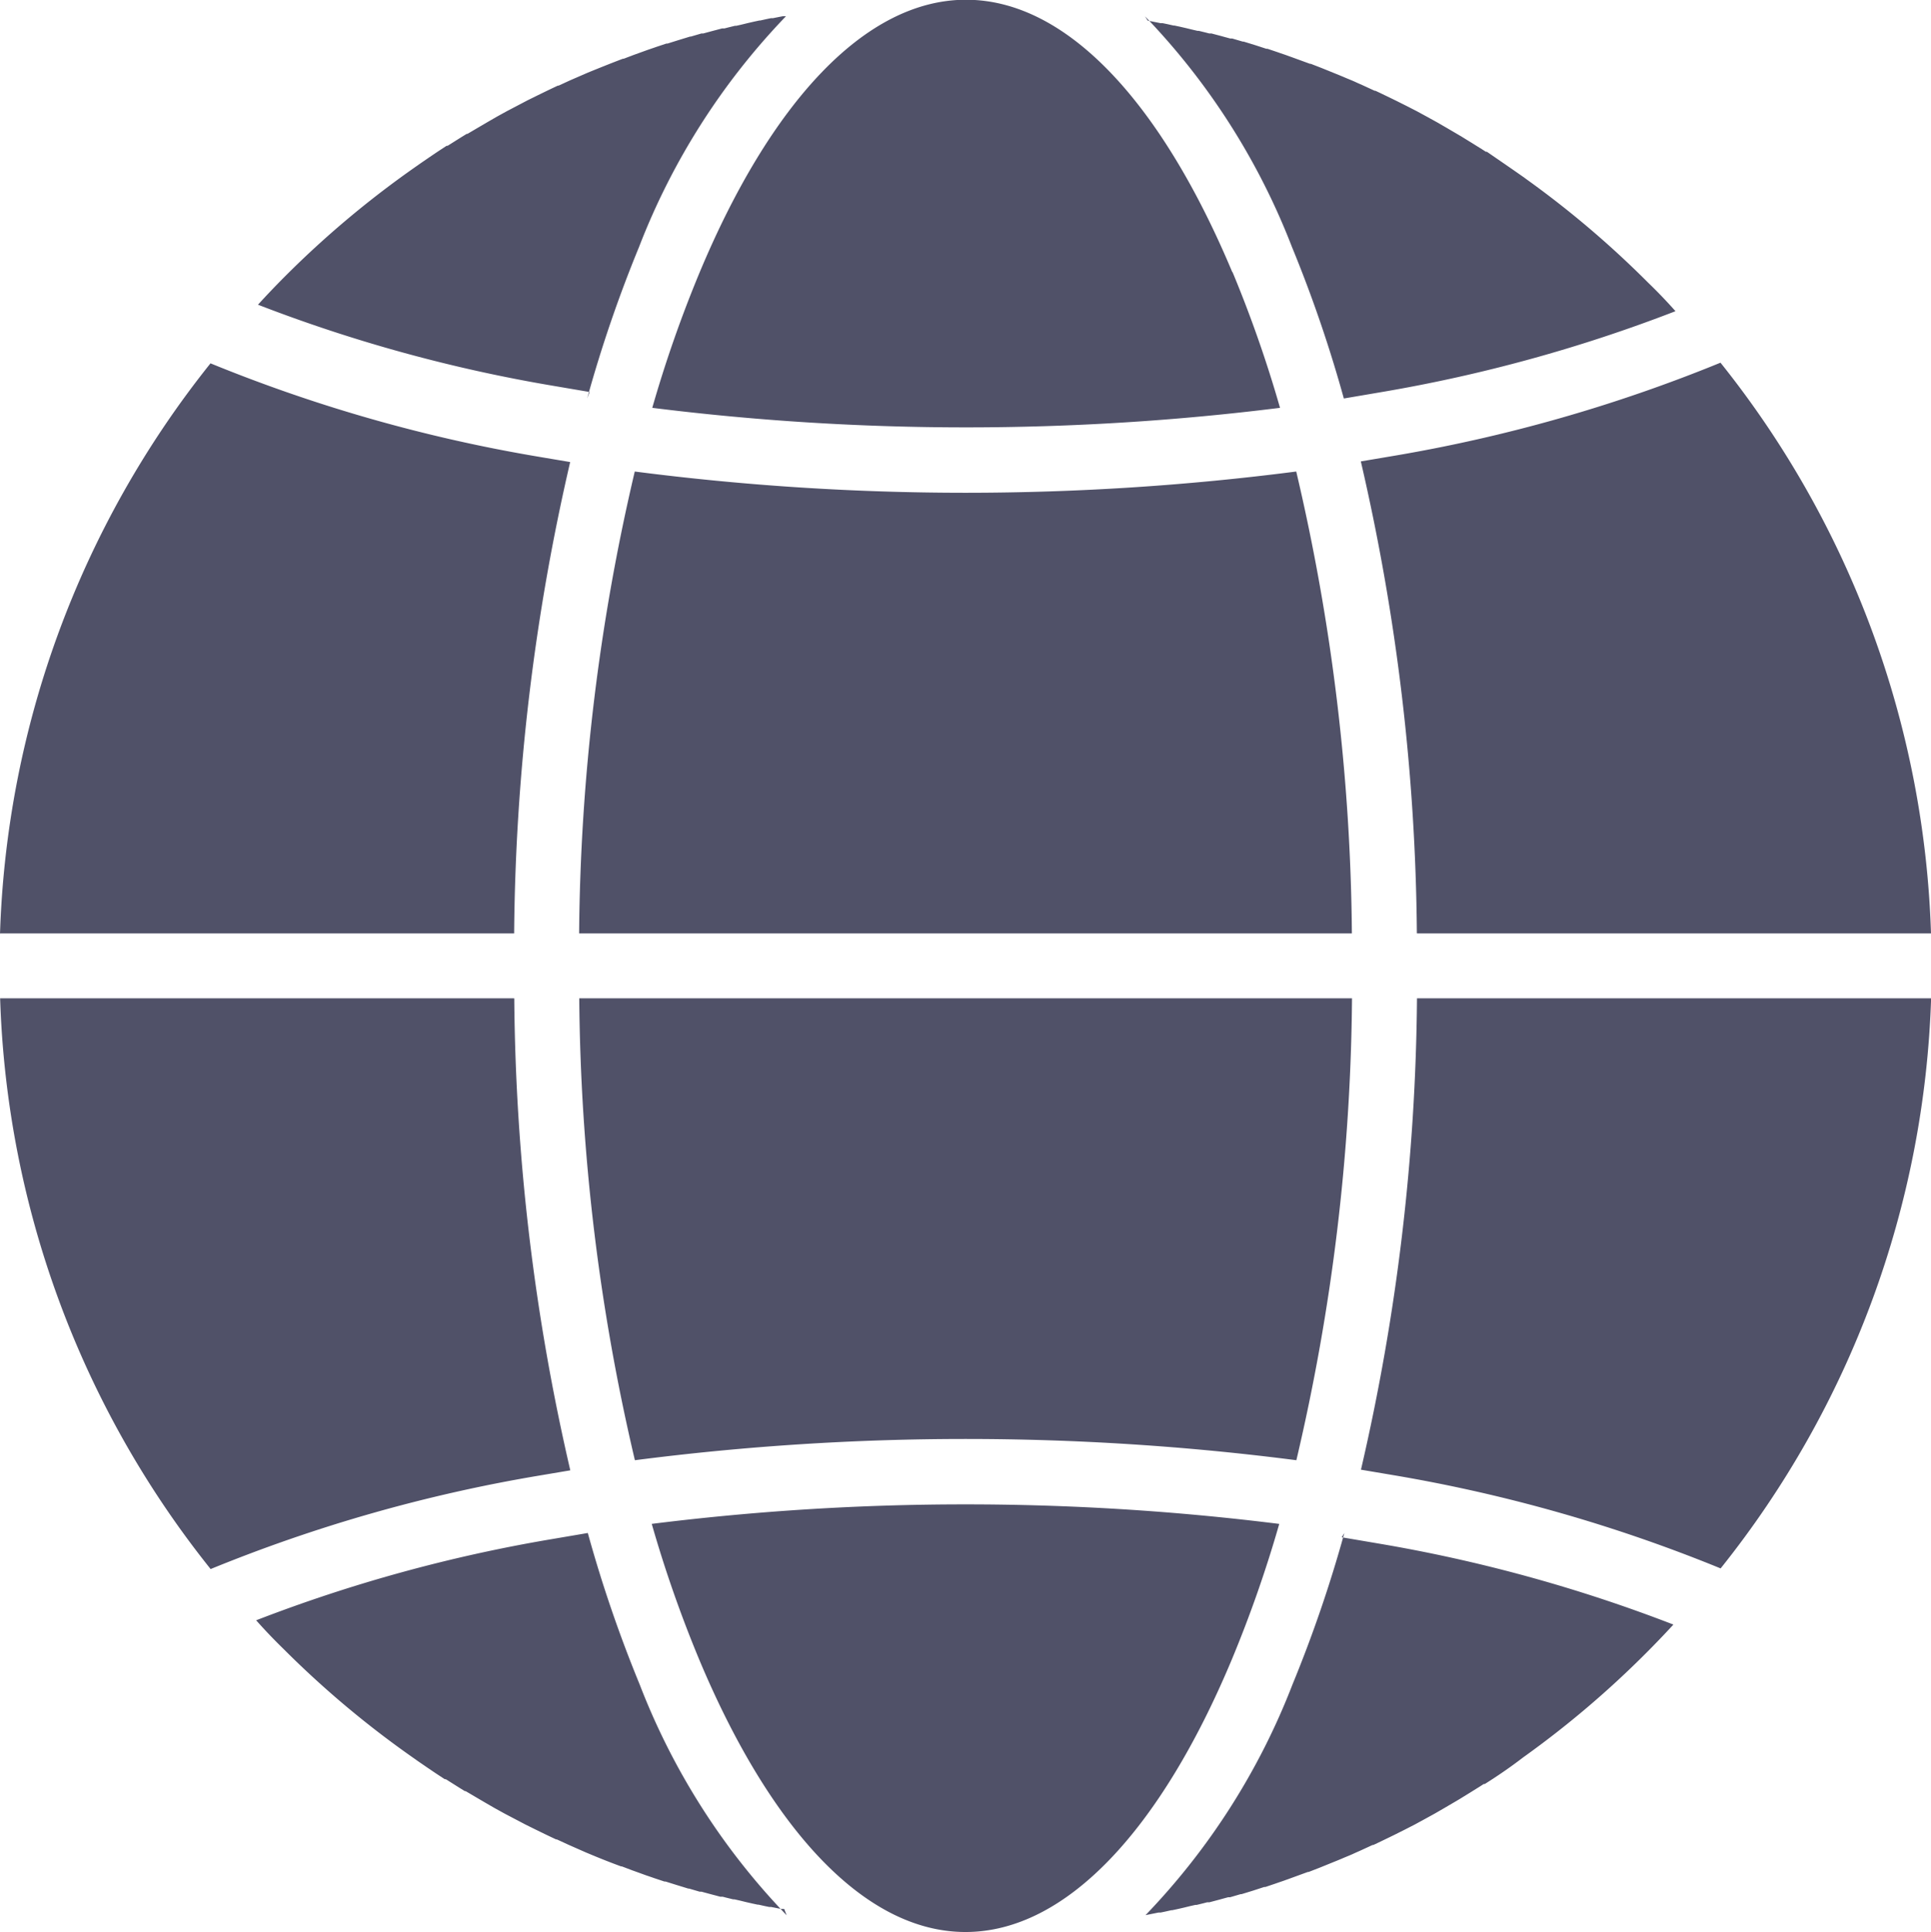 <svg id="noun-globe-5023283" xmlns="http://www.w3.org/2000/svg" width="14.888" height="14.895" viewBox="0 0 14.888 14.895">
  <path id="Path_47411" data-name="Path 47411" d="M182.01,118.653a9.632,9.632,0,0,0,.366,1.046c.545,1.3,1.272,2.1,2.053,2.1s1.509-.8,2.053-2.1a9.621,9.621,0,0,0,.366-1.046,19.5,19.5,0,0,0-4.84,0Zm-5.024-4.552h3.963a16.633,16.633,0,0,1,.432-3.634l-.243-.041a11.883,11.883,0,0,1-2.53-.72,7.414,7.414,0,0,0-1.623,4.4Zm4.465,0h5.957a16.069,16.069,0,0,0-.429-3.561,19.924,19.924,0,0,1-5.1,0,16.065,16.065,0,0,0-.429,3.561Zm6.459,0h3.963a7.413,7.413,0,0,0-1.623-4.4,11.878,11.878,0,0,1-2.53.72l-.243.041a16.634,16.634,0,0,1,.432,3.634Zm3.963.5H187.91a16.633,16.633,0,0,1-.432,3.634l.243.041a11.882,11.882,0,0,1,2.53.72,7.412,7.412,0,0,0,1.623-4.4Zm-4.465,0h-5.957a16.07,16.07,0,0,0,.429,3.561,19.924,19.924,0,0,1,5.1,0,16.066,16.066,0,0,0,.429-3.561Zm-6.459,0h-3.963a7.412,7.412,0,0,0,1.623,4.4,11.878,11.878,0,0,1,2.53-.72l.243-.041a16.634,16.634,0,0,1-.432-3.634Zm4.864-7.57a5.336,5.336,0,0,1,1.133,1.778,10.246,10.246,0,0,1,.4,1.168l.282-.048a11.7,11.7,0,0,0,2.275-.625q-.1-.113-.211-.22a7.5,7.5,0,0,0-.942-.8l-.012-.009c-.095-.067-.192-.133-.289-.2l-.008,0-.031-.02-.045-.028-.032-.02-.044-.027-.034-.021-.039-.023,0,0-.075-.044,0,0-.076-.044h0l-.078-.043h0l-.079-.043h0l-.041-.021-.039-.02h0l-.078-.039,0,0-.041-.02-.083-.04-.036-.017-.006,0-.076-.035-.013-.006-.045-.02-.024-.011-.021-.009-.046-.019-.016-.007-.029-.012-.138-.056h0l-.085-.033-.006,0-.14-.051-.025-.009-.022-.008-.047-.016-.017-.006-.077-.026-.009,0-.086-.028h0l-.088-.027-.007,0-.082-.024-.015,0-.048-.013-.025-.007-.023-.006-.049-.013-.017,0-.031-.008-.049-.012-.01,0-.039-.009-.049-.012h0l-.048-.011-.042-.009h-.007l-.049-.011-.034-.007-.016,0-.1-.02Zm1.537,11.692a10.241,10.241,0,0,1-.4,1.168,5.336,5.336,0,0,1-1.133,1.778l.1-.02.016,0,.034-.007.049-.011h.007l.042-.009.048-.011h0l.049-.012.04-.009.01,0,.049-.012.031-.008.017,0,.049-.013.023-.006.025-.007.048-.013.015,0,.082-.024.007,0,.088-.027h0l.086-.028.009,0,.077-.026.017-.006.047-.016.022-.008.025-.009.14-.051.006,0,.085-.033h0l.138-.056.029-.012.016-.007.046-.019.021-.009.024-.011.045-.02.013-.006.076-.035.006,0,.036-.017.083-.04.041-.02,0,0,.078-.039h0l.039-.02.041-.021h0l.079-.043h0l.078-.043h0l.076-.044,0,0,.075-.044,0,0,.039-.023.034-.021.044-.027.032-.02.045-.028.031-.02.008,0c.1-.063.195-.128.289-.2l.012-.009a7.487,7.487,0,0,0,.942-.8q.108-.108.211-.22a11.7,11.7,0,0,0-2.275-.625l-.282-.048Zm-4.3,2.947a5.33,5.33,0,0,1-1.133-1.779,10.246,10.246,0,0,1-.4-1.168l-.282.048a11.7,11.7,0,0,0-2.275.625q.1.113.211.221a7.466,7.466,0,0,0,1.017.851l.011.008.026.018.038.026.01.007.065.044.009.006.067.044.008,0,.108.068.039.024.006,0,.034.02.039.023,0,0,.075.044,0,0,.076.044h0l.038.021.04.022h0l.04.021.12.063h0l.079.039,0,0,.041.02.037.018,0,0,.042.02.036.017.006,0,.076.035.013.006.136.06.017.007c.083.035.168.069.253.1l.006,0,.079.03.014.005.047.017.025.009.022.008.047.016.017.006.03.01.048.016.009,0,.038.012.048.015h0l.088.027.006,0,.082.024.014,0,.048.013.026.007.023.006.049.013.018,0,.031.008.049.012.01,0,.04.009.049.012h0l.048.011.042.009h.007l.049.011.034.007.015,0,.05.01.026.005.024,0h0Zm-1.538-11.693a10.235,10.235,0,0,1,.4-1.168,5.333,5.333,0,0,1,1.133-1.779h0l-.024,0-.026.005-.05.01-.015,0-.034.007-.049.011h-.007l-.042.009-.048.011h0l-.049.012-.04.009-.01,0-.049.012-.031.008-.018,0-.049.013-.023.006-.026.007-.048.013-.014,0-.082.024-.006,0-.088.027h0l-.048.015-.038.012-.009,0-.048.016-.03.01-.017.006-.047.016-.022.008-.025.009-.047.017-.014.005-.079.03-.006,0c-.085.032-.169.066-.253.1l-.017.007-.136.059-.013.006-.076.035-.006,0-.036.017-.042.02,0,0-.037.018-.041.02,0,0-.079.039h0l-.12.063-.04.021h0l-.04.022-.038.021h0l-.076.044,0,0-.075.044,0,0-.039.023-.034.02-.006,0-.039.024-.108.068-.008,0-.067.044-.009.006-.065.044-.01.007-.038.026-.026.018-.011.008a7.469,7.469,0,0,0-1.017.851q-.108.108-.211.221a11.7,11.7,0,0,0,2.275.625l.282.048Zm4.974-.974c-.545-1.3-1.272-2.1-2.053-2.1s-1.509.8-2.053,2.1a9.616,9.616,0,0,0-.366,1.046,19.5,19.5,0,0,0,4.84,0,9.64,9.64,0,0,0-.366-1.046Z" transform="translate(-176.985 -106.905)" fill="#505168"/>
</svg>
